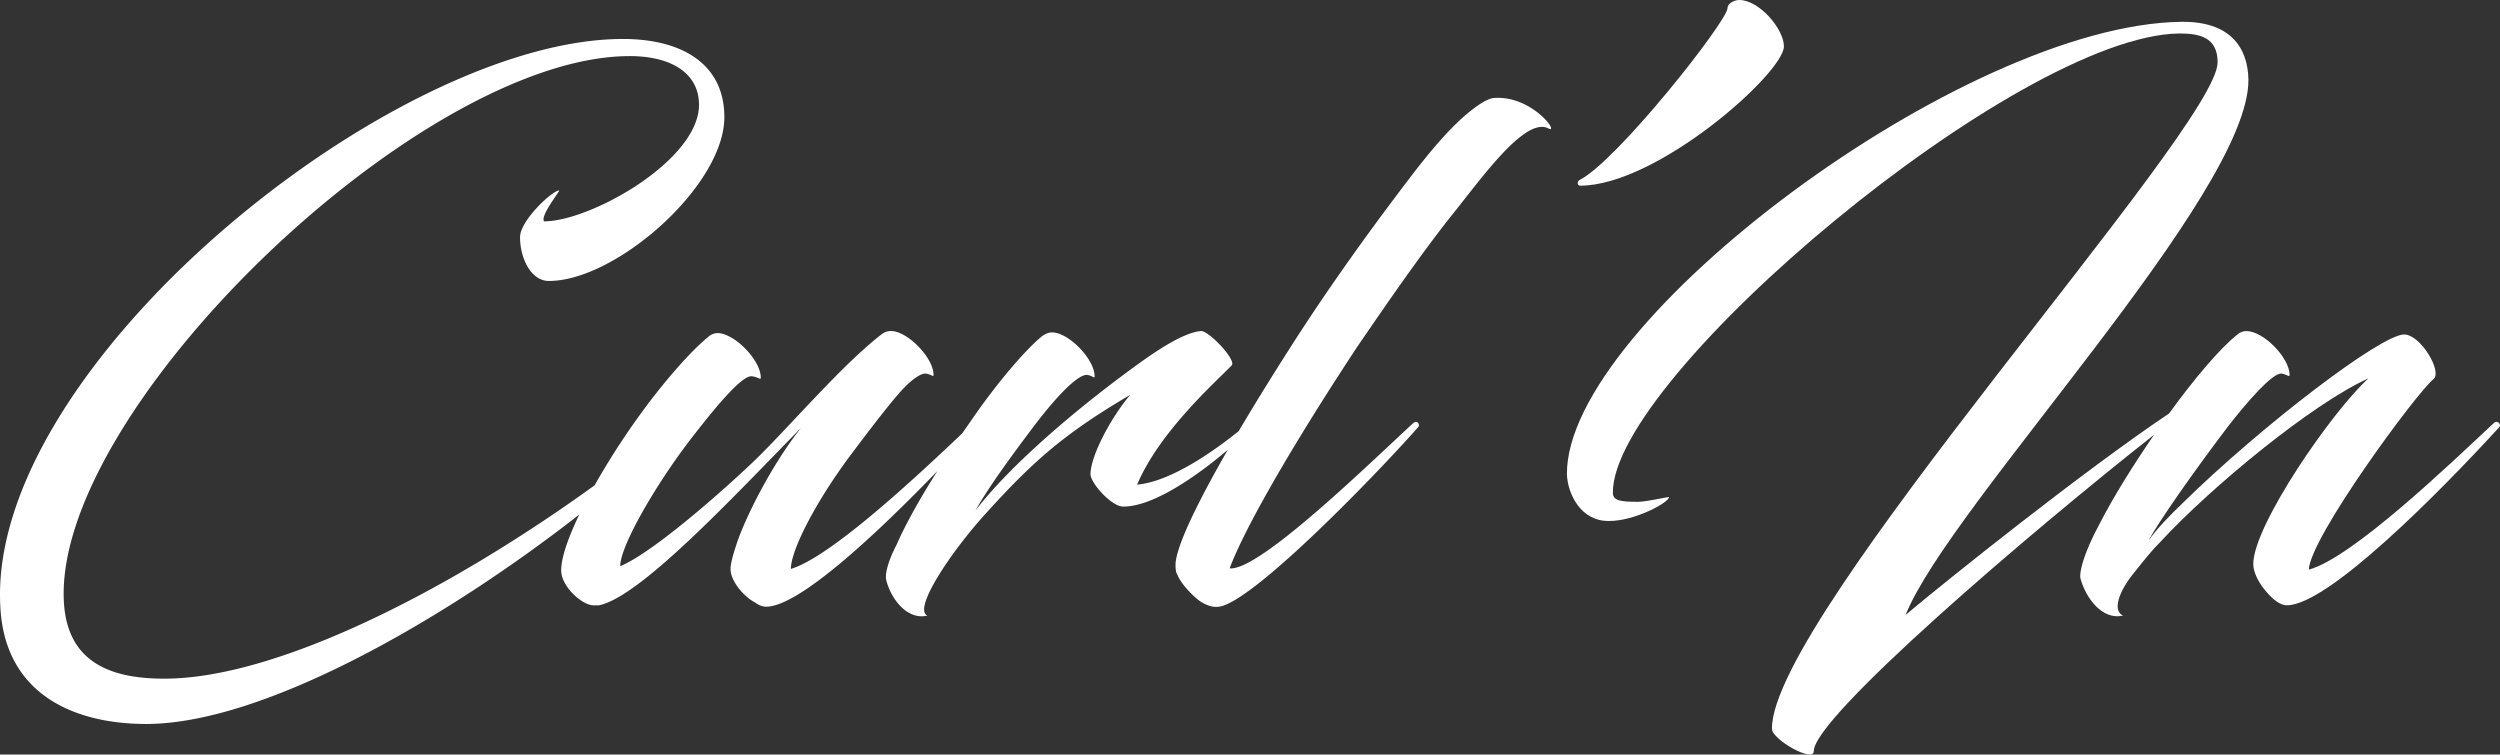 <svg xmlns="http://www.w3.org/2000/svg" viewBox="0 0 4902.23 1479.54"><rect x="0" y="0" width="4902.23" height="1479.54" fill="#333333" stroke="none"/><defs><style>.cls-1{fill:#fff;}</style></defs><title>logo-header</title><g id="Calque_2" data-name="Calque 2"><g id="Calque_1-2" data-name="Calque 1"><path class="cls-1" d="M3096.48,353.41c73.18-35.69,290.95-312.36,290.95-337.34,0-8.92,12.47-16.07,23.19-16.07,39.27,0,87.45,57.11,87.45,91,0,51.76-248.09,273.1-399.82,273.1C3094.7,364.13,3091.12,358.77,3096.48,353.41Z"/><path class="cls-1" d="M2931.61,192c-12.08,0-29.58,10.75-49.73,26.89-33.63,26.88-71.28,69.91-111.58,122.34-69.93,91.43-156,208.39-239.33,338.83-39.92,62.51-73.67,117.35-102.07,165.43-71.45,57.21-145.15,100.29-199.11,104.77,44.38-104.82,155.95-203,185.56-233.92,9.38-10.77-45.72-68.54-60.53-67.2-28.22,2.68-68.55,25.51-121,63.18-115.62,83.34-250.08,196.3-321.33,289.07,28.24-49.79,75.29-113,111.57-161.36,40.36-53.76,87.41-106.22,107.59-104.88,10.74,1.39,14.76,8.09,14.76,2.73,0-33.65-51.07-86.06-83.36-86.06-5.36,0-10.74,1.34-18.81,6.7-33.63,26.9-91.43,95.49-138.48,164-6.21,8.86-12.52,18-18.89,27.21-90.15,85.6-258.06,242.37-336,265.87,0-37.62,49.73-133.06,117-223.15,44.36-59.16,82-107.61,102.17-129.1,17.49-18.81,35-30.92,44.38-30.92,12.1,1.34,16.14,8.09,16.14,2.68,0-33.6-51.11-86-83.36-86a29.4,29.4,0,0,0-18.82,6.7c-76.64,59.16-176.13,176.15-246,244.69-64.53,61.84-201.66,182.85-266.21,209.75,0-39,67.22-155.95,135.8-246,45.7-59.16,102.17-129.1,122.35-126.37,12.09,1.34,17.47,8,17.47,2.68,0-35-52.44-87.4-84.7-87.4a27.45,27.45,0,0,0-18.83,8c-33.61,26.9-90.07,91.47-137.13,157.34A1432.34,1432.34,0,0,0,1166,951.64C873.86,1162.79,539.32,1330.8,322,1330.8c-103.53,0-186.9-30.93-196.29-143.84C96.11,811.83,820.79,110,1234.87,110c83.36,0,135.8,34.95,135.8,95.46,0,108.91-212.43,228.55-303.85,228.55-8.06-10.75,32.27-60.51,29.57-60.51-13.45,0-76.63,59.17-76.63,91.43,0,41.69,21.51,86,56.47,86C1208,551,1420.4,364.13,1420.4,229.68c0-103.52-82-153.26-199-153.26C768.34,76.42-26.22,719.06.67,1189.64c8.06,164,133.1,227.22,276.94,229.9,232.88,5.31,598.5-207.17,858.32-410.64-21.72,45.2-35.48,84.57-35.48,109.46,0,32.26,41.68,68.6,63.2,68.6h10.74c80.68-16.13,260.84-209.75,396.63-348.23-49.75,61.84-100.84,157.29-123.69,219.13-6.73,20.2-14.8,44.37-14.8,57.82,0,24.23,26.9,55.15,48.41,65.87,6.73,5.41,14.77,8.09,21.49,8.09,64.42,0,217.13-143.17,335.61-265.88-31.41,49.53-60.44,99.93-80.15,144.87-16.12,30.92-22.85,56.48-20.15,68.59,9.4,37.63,41.68,79.32,80.66,69.89-29.58-13.45,51.07-131.73,119.64-205.68,91.43-100.86,154.61-154.61,278.33-227.23-35,40.36-78,118.33-78,155.95,0,16.13,40.3,63.19,64.53,63.19,58.18,0,143.32-59.22,204.7-111.32-72.77,126.42-102.51,197.64-102.51,225.62,0,14.74,2.68,17.47,4,20.15,8.07,20.16,37.65,48.4,48.39,53.76,12.11,6.75,25.57,12.11,43,5.41,80.65-29.58,314.6-274.28,380.49-349.57,4-4-1.37-14.79-9.43-8-79.32,72.56-302.5,291.74-360.32,285,32.29-86,133.12-256.8,250.08-434.24,67.23-98.18,122.35-177.49,180.15-251.45,59.16-72.59,146.54-199,193.62-177.45C3060.69,266,3006.91,188,2931.61,192Z"/><path class="cls-1" d="M4890.28,829.35c-86.05,80.65-278.3,264.84-363,287.67,2.68-63.18,211.07-346.84,244.69-373.74,17.48-14.79-25.56-87.4-57.82-87.4-45.71,0-282.34,181.51-432.91,329.42-28.24,26.85-53.77,53.75-68.56,75.29,20.15-37.67,90.06-137.14,153.27-220.52,40.32-52.41,90.08-108.9,107.55-107.56,10.75,1.34,16.13,8.09,16.13,2.68,0-33.6-51.1-86-84.7-86-4,0-12.11,1.34-17.47,6.7-33,25.35-87.33,90-134,154.76-168.55,113.12-438.13,328.9-516.78,395.13,86.07-215.11,674.92-825.51,672.24-1050C4407.61,91.21,4371.3,41.46,4277.2,42.8,3851,48.19,3069.88,631.71,3072.56,930.15c1.35,37.62,26.88,92.77,83.37,91.43,49.73,0,117-36.28,117-47.05-10.75,1.34-45.72,9.43-60.51,9.43-32.26,0-49.73-1.34-49.73-17.47-2.71-227.23,793.22-896.79,1110.5-900.83,39,0,75.3,6.72,75.3,56.47,1.36,127.72-875.24,1086.32-873.9,1306.84,0,21.49,82,67.2,82,44.32-1.06-65.86,422.6-428,667.44-620.85-38.75,56.17-79.52,121-106.81,174.5-33.6,61.84-40.32,98.17-37.62,107.55,10.75,39,43,82,83.34,72.62-20.15-9.38-10.75-45.72,25.56-88.75,14.77-18.81,30.9-39,48.39-56.43,99.49-107.56,297.13-270.26,407.37-320-69.91,63.19-225.86,287.73-225.86,364.36,0,14.79,9.41,35,24.2,52.42,13.45,16.13,28.22,28.24,41.67,28.24,80.68,0,299.81-221.87,416.77-349.57C4905.07,833.37,4898.34,822.6,4890.28,829.35Z"/></g></g></svg>